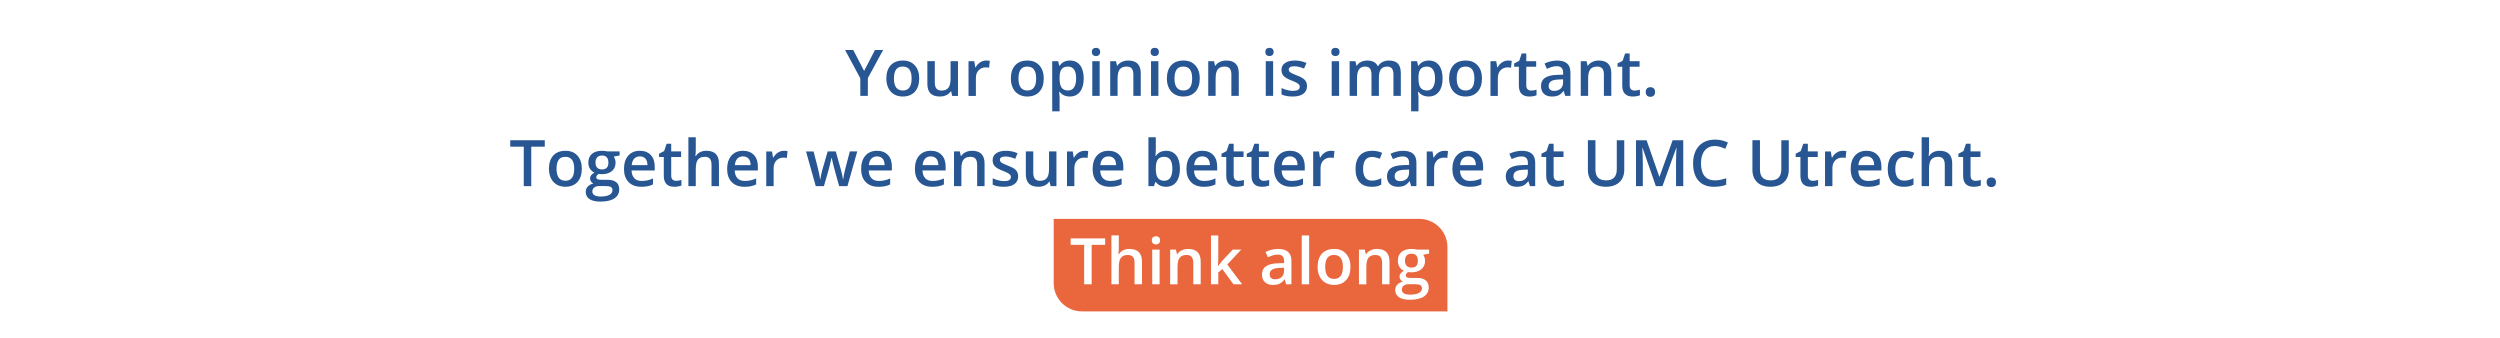 <?xml version="1.0" encoding="UTF-8"?>
<svg id="Laag_1" xmlns="http://www.w3.org/2000/svg" xmlns:xlink="http://www.w3.org/1999/xlink" version="1.1" viewBox="0 0 2216 300">
  <!-- Generator: Adobe Illustrator 29.5.1, SVG Export Plug-In . SVG Version: 2.1.0 Build 141)  -->
  <defs>
    <style>
      .st0 {
        fill: none;
      }

      .st1 {
        fill: #275693;
      }

      .st2 {
        isolation: isolate;
      }

      .st3 {
        fill: #fff;
      }

      .st4 {
        fill: #ea663d;
      }

      .st5 {
        clip-path: url(#clippath);
      }
    </style>
    <clipPath id="clippath">
      <rect class="st0" y="0" width="2216" height="300"/>
    </clipPath>
  </defs>
  <g class="st5">
    <g id="Desktop_banner_Onze_patiënten_ENG">
      <rect class="st3" y="0" width="2216" height="300"/>
      <g id="Your_opinion_is_important._Together_we_ensure_better_care_at_UMC_Utrecht." class="st2">
        <g class="st2">
          <path class="st1" d="M765.94,62.87l9.63-18.56h7.24l-13.55,24.91v15.78h-6.68v-15.56l-13.5-25.13h7.24l9.63,18.56Z"/>
          <path class="st1" d="M814.79,69.55c0,5.03-1.29,8.95-3.87,11.77-2.58,2.82-6.17,4.23-10.77,4.23-2.88,0-5.42-.65-7.63-1.95-2.21-1.3-3.91-3.16-5.09-5.59-1.19-2.43-1.78-5.25-1.78-8.46,0-4.99,1.28-8.89,3.84-11.69,2.56-2.8,6.17-4.2,10.83-4.2s7.98,1.43,10.58,4.3c2.6,2.87,3.9,6.73,3.9,11.59ZM792.38,69.55c0,7.11,2.63,10.66,7.88,10.66s7.79-3.55,7.79-10.66-2.62-10.55-7.85-10.55c-2.75,0-4.74.91-5.97,2.73s-1.85,4.43-1.85,7.82Z"/>
          <path class="st1" d="M844.01,85l-.92-4.04h-.33c-.91,1.43-2.2,2.55-3.88,3.37-1.68.82-3.6,1.22-5.75,1.22-3.73,0-6.51-.93-8.35-2.78s-2.76-4.67-2.76-8.43v-20.12h6.6v18.98c0,2.36.48,4.12,1.45,5.3.96,1.18,2.48,1.77,4.54,1.77,2.75,0,4.76-.82,6.05-2.46,1.29-1.64,1.93-4.39,1.93-8.25v-15.33h6.57v30.78h-5.15Z"/>
          <path class="st1" d="M874.1,53.66c1.32,0,2.4.09,3.26.28l-.64,6.1c-.93-.22-1.89-.33-2.89-.33-2.62,0-4.74.85-6.36,2.56s-2.44,3.92-2.44,6.65v16.09h-6.54v-30.78h5.12l.86,5.43h.33c1.02-1.84,2.35-3.29,3.99-4.37,1.64-1.08,3.41-1.61,5.3-1.61Z"/>
          <path class="st1" d="M925.17,69.55c0,5.03-1.29,8.95-3.87,11.77-2.58,2.82-6.17,4.23-10.77,4.23-2.88,0-5.42-.65-7.63-1.95-2.21-1.3-3.91-3.16-5.09-5.59-1.19-2.43-1.78-5.25-1.78-8.46,0-4.99,1.28-8.89,3.84-11.69,2.56-2.8,6.17-4.2,10.83-4.2s7.98,1.43,10.58,4.3c2.6,2.87,3.9,6.73,3.9,11.59ZM902.77,69.55c0,7.11,2.63,10.66,7.88,10.66s7.79-3.55,7.79-10.66-2.62-10.55-7.85-10.55c-2.75,0-4.74.91-5.97,2.73s-1.85,4.43-1.85,7.82Z"/>
          <path class="st1" d="M948.3,85.56c-3.9,0-6.92-1.4-9.07-4.2h-.39c.26,2.6.39,4.18.39,4.73v12.61h-6.54v-44.48h5.29c.15.58.45,1.95.92,4.12h.33c2.04-3.12,5.1-4.68,9.18-4.68,3.84,0,6.83,1.39,8.98,4.17,2.14,2.78,3.21,6.69,3.21,11.72s-1.09,8.95-3.27,11.77c-2.18,2.82-5.19,4.23-9.03,4.23ZM946.71,59.01c-2.6,0-4.5.76-5.69,2.28-1.2,1.52-1.8,3.95-1.8,7.29v.97c0,3.75.59,6.46,1.78,8.14,1.19,1.68,3.13,2.52,5.82,2.52,2.26,0,4.01-.93,5.23-2.78s1.84-4.5,1.84-7.93-.61-6.06-1.82-7.83-3-2.66-5.36-2.66Z"/>
          <path class="st1" d="M967.81,46.06c0-1.17.32-2.07.96-2.7.64-.63,1.55-.95,2.74-.95s2.05.32,2.69.95c.64.63.96,1.53.96,2.7s-.32,1.99-.96,2.63c-.64.64-1.54.96-2.69.96s-2.1-.32-2.74-.96c-.64-.64-.96-1.52-.96-2.63ZM974.74,85h-6.54v-30.78h6.54v30.78Z"/>
          <path class="st1" d="M1011.17,85h-6.57v-18.93c0-2.38-.48-4.15-1.43-5.32-.96-1.17-2.47-1.75-4.55-1.75-2.77,0-4.79.82-6.07,2.45s-1.92,4.37-1.92,8.21v15.34h-6.54v-30.78h5.12l.92,4.04h.33c.93-1.47,2.24-2.6,3.95-3.4,1.71-.8,3.6-1.2,5.68-1.2,7.38,0,11.08,3.76,11.08,11.27v20.07Z"/>
          <path class="st1" d="M1019.88,46.06c0-1.17.32-2.07.96-2.7.64-.63,1.55-.95,2.74-.95s2.05.32,2.69.95c.64.63.96,1.53.96,2.7s-.32,1.99-.96,2.63c-.64.64-1.54.96-2.69.96s-2.1-.32-2.74-.96c-.64-.64-.96-1.52-.96-2.63ZM1026.81,85h-6.54v-30.78h6.54v30.78Z"/>
          <path class="st1" d="M1063.47,69.55c0,5.03-1.29,8.95-3.87,11.77-2.58,2.82-6.17,4.23-10.77,4.23-2.88,0-5.42-.65-7.63-1.95-2.21-1.3-3.91-3.16-5.09-5.59-1.19-2.43-1.78-5.25-1.78-8.46,0-4.99,1.28-8.89,3.84-11.69,2.56-2.8,6.17-4.2,10.83-4.2s7.98,1.43,10.58,4.3c2.6,2.87,3.9,6.73,3.9,11.59ZM1041.06,69.55c0,7.11,2.63,10.66,7.88,10.66s7.79-3.55,7.79-10.66-2.62-10.55-7.85-10.55c-2.75,0-4.74.91-5.97,2.73s-1.85,4.43-1.85,7.82Z"/>
          <path class="st1" d="M1098.06,85h-6.57v-18.93c0-2.38-.48-4.15-1.43-5.32-.96-1.17-2.47-1.75-4.55-1.75-2.76,0-4.79.82-6.07,2.45s-1.92,4.37-1.92,8.21v15.34h-6.54v-30.78h5.12l.92,4.04h.33c.93-1.47,2.25-2.6,3.95-3.4,1.71-.8,3.6-1.2,5.68-1.2,7.38,0,11.08,3.76,11.08,11.27v20.07Z"/>
          <path class="st1" d="M1121.58,46.06c0-1.17.32-2.07.96-2.7.64-.63,1.55-.95,2.74-.95s2.04.32,2.69.95c.64.63.96,1.53.96,2.7s-.32,1.99-.96,2.63c-.64.64-1.54.96-2.69.96s-2.1-.32-2.74-.96c-.64-.64-.96-1.52-.96-2.63ZM1128.51,85h-6.54v-30.78h6.54v30.78Z"/>
          <path class="st1" d="M1158.54,76.23c0,3.01-1.1,5.31-3.29,6.92s-5.33,2.41-9.41,2.41-7.39-.62-9.88-1.87v-5.65c3.62,1.67,6.99,2.5,10.1,2.5,4.03,0,6.04-1.21,6.04-3.65,0-.78-.22-1.43-.67-1.95s-1.18-1.06-2.2-1.62-2.44-1.19-4.26-1.89c-3.54-1.37-5.94-2.75-7.19-4.12-1.25-1.37-1.88-3.15-1.88-5.34,0-2.63,1.06-4.68,3.19-6.14,2.12-1.46,5.01-2.18,8.67-2.18s7.04.73,10.27,2.2l-2.12,4.93c-3.32-1.37-6.11-2.06-8.38-2.06-3.45,0-5.18.98-5.18,2.95,0,.96.45,1.78,1.35,2.45s2.86,1.59,5.89,2.75c2.54.98,4.39,1.88,5.54,2.7s2,1.76,2.56,2.83.84,2.34.84,3.83Z"/>
          <path class="st1" d="M1180.03,46.06c0-1.17.32-2.07.96-2.7.64-.63,1.55-.95,2.74-.95s2.04.32,2.69.95c.64.63.96,1.53.96,2.7s-.32,1.99-.96,2.63c-.64.64-1.54.96-2.69.96s-2.1-.32-2.74-.96c-.64-.64-.96-1.52-.96-2.63ZM1186.96,85h-6.54v-30.78h6.54v30.78Z"/>
          <path class="st1" d="M1222.25,85h-6.57v-18.98c0-2.36-.45-4.11-1.34-5.27-.89-1.16-2.28-1.74-4.17-1.74-2.52,0-4.37.82-5.55,2.46-1.18,1.64-1.77,4.38-1.77,8.2v15.34h-6.54v-30.78h5.12l.92,4.04h.33c.85-1.47,2.09-2.6,3.72-3.4,1.62-.8,3.41-1.2,5.36-1.2,4.73,0,7.87,1.61,9.41,4.84h.45c.91-1.52,2.19-2.71,3.84-3.56,1.65-.85,3.54-1.28,5.68-1.28,3.67,0,6.35.93,8.03,2.78,1.68,1.86,2.52,4.69,2.52,8.49v20.07h-6.54v-18.98c0-2.36-.45-4.11-1.35-5.27-.9-1.16-2.3-1.74-4.19-1.74-2.54,0-4.4.79-5.58,2.38-1.18,1.59-1.77,4.02-1.77,7.31v16.31Z"/>
          <path class="st1" d="M1266.42,85.56c-3.9,0-6.92-1.4-9.07-4.2h-.39c.26,2.6.39,4.18.39,4.73v12.61h-6.54v-44.48h5.29c.15.58.45,1.95.92,4.12h.33c2.04-3.12,5.1-4.68,9.18-4.68,3.84,0,6.83,1.39,8.98,4.17,2.14,2.78,3.21,6.69,3.21,11.72s-1.09,8.95-3.27,11.77c-2.18,2.82-5.19,4.23-9.03,4.23ZM1264.83,59.01c-2.6,0-4.5.76-5.69,2.28-1.2,1.52-1.79,3.95-1.79,7.29v.97c0,3.75.59,6.46,1.78,8.14,1.19,1.68,3.13,2.52,5.82,2.52,2.26,0,4.01-.93,5.23-2.78s1.84-4.5,1.84-7.93-.61-6.06-1.82-7.83-3-2.66-5.36-2.66Z"/>
          <path class="st1" d="M1313.62,69.55c0,5.03-1.29,8.95-3.87,11.77s-6.17,4.23-10.77,4.23c-2.88,0-5.42-.65-7.63-1.95s-3.91-3.16-5.09-5.59c-1.19-2.43-1.78-5.25-1.78-8.46,0-4.99,1.28-8.89,3.84-11.69,2.56-2.8,6.17-4.2,10.83-4.2s7.98,1.43,10.58,4.3c2.6,2.87,3.9,6.73,3.9,11.59ZM1291.22,69.55c0,7.11,2.62,10.66,7.88,10.66s7.79-3.55,7.79-10.66-2.62-10.55-7.85-10.55c-2.75,0-4.74.91-5.97,2.73s-1.85,4.43-1.85,7.82Z"/>
          <path class="st1" d="M1336.75,53.66c1.32,0,2.4.09,3.26.28l-.64,6.1c-.93-.22-1.89-.33-2.89-.33-2.62,0-4.74.85-6.36,2.56s-2.43,3.92-2.43,6.65v16.09h-6.54v-30.78h5.12l.86,5.43h.33c1.02-1.84,2.35-3.29,3.99-4.37,1.64-1.08,3.41-1.61,5.3-1.61Z"/>
          <path class="st1" d="M1357.18,80.27c1.6,0,3.19-.25,4.79-.75v4.93c-.72.32-1.66.58-2.8.79-1.14.21-2.32.32-3.55.32-6.2,0-9.3-3.27-9.3-9.8v-16.59h-4.2v-2.89l4.51-2.39,2.23-6.51h4.04v6.85h8.77v4.95h-8.77v16.48c0,1.58.39,2.74,1.18,3.49.79.75,1.82,1.13,3.1,1.13Z"/>
          <path class="st1" d="M1387.38,85l-1.31-4.29h-.22c-1.48,1.87-2.98,3.15-4.48,3.83-1.5.68-3.43,1.02-5.79,1.02-3.02,0-5.39-.82-7.08-2.45-1.7-1.63-2.55-3.94-2.55-6.93,0-3.17,1.18-5.57,3.53-7.18,2.36-1.61,5.95-2.5,10.77-2.64l5.32-.17v-1.64c0-1.97-.46-3.44-1.38-4.41-.92-.97-2.34-1.46-4.27-1.46-1.58,0-3.09.23-4.54.7s-2.84,1.01-4.17,1.64l-2.12-4.68c1.67-.87,3.5-1.54,5.48-1.99,1.99-.45,3.86-.68,5.62-.68,3.92,0,6.87.85,8.86,2.56s2.99,4.39,2.99,8.04v20.73h-4.68ZM1377.64,80.55c2.38,0,4.28-.66,5.72-1.99,1.44-1.33,2.16-3.19,2.16-5.58v-2.67l-3.95.17c-3.08.11-5.32.63-6.72,1.54-1.4.92-2.1,2.32-2.1,4.22,0,1.37.41,2.44,1.22,3.19.82.75,2.04,1.13,3.67,1.13Z"/>
          <path class="st1" d="M1428.26,85h-6.57v-18.93c0-2.38-.48-4.15-1.43-5.32-.96-1.17-2.47-1.75-4.55-1.75-2.76,0-4.79.82-6.07,2.45s-1.92,4.37-1.92,8.21v15.34h-6.54v-30.78h5.12l.92,4.04h.33c.93-1.47,2.25-2.6,3.95-3.4,1.71-.8,3.6-1.2,5.68-1.2,7.38,0,11.08,3.76,11.08,11.27v20.07Z"/>
          <path class="st1" d="M1448.83,80.27c1.6,0,3.19-.25,4.79-.75v4.93c-.72.32-1.66.58-2.8.79-1.14.21-2.32.32-3.55.32-6.2,0-9.3-3.27-9.3-9.8v-16.59h-4.2v-2.89l4.51-2.39,2.23-6.51h4.04v6.85h8.77v4.95h-8.77v16.48c0,1.58.39,2.74,1.18,3.49.79.75,1.82,1.13,3.1,1.13Z"/>
          <path class="st1" d="M1458.79,81.52c0-1.35.35-2.39,1.06-3.12.7-.72,1.72-1.09,3.06-1.09s2.38.38,3.09,1.13c.71.75,1.06,1.78,1.06,3.08s-.36,2.36-1.07,3.13c-.71.77-1.74,1.15-3.08,1.15s-2.36-.38-3.06-1.14c-.71-.76-1.06-1.81-1.06-3.14Z"/>
        </g>
        <g class="st2">
          <path class="st1" d="M470.91,165h-6.65v-34.98h-11.97v-5.71h30.59v5.71h-11.97v34.98Z"/>
          <path class="st1" d="M515.72,149.55c0,5.03-1.29,8.95-3.87,11.77-2.58,2.82-6.17,4.23-10.77,4.23-2.88,0-5.42-.65-7.63-1.95-2.21-1.3-3.91-3.16-5.09-5.59-1.19-2.43-1.78-5.25-1.78-8.46,0-4.99,1.28-8.89,3.84-11.69,2.56-2.8,6.17-4.2,10.83-4.2s7.98,1.43,10.58,4.3c2.6,2.87,3.9,6.73,3.9,11.59ZM493.31,149.55c0,7.11,2.63,10.66,7.88,10.66s7.79-3.55,7.79-10.66-2.62-10.55-7.85-10.55c-2.75,0-4.74.91-5.97,2.73s-1.85,4.43-1.85,7.82Z"/>
          <path class="st1" d="M549.23,134.22v3.59l-5.26.97c.48.65.88,1.45,1.2,2.39.32.95.47,1.95.47,3.01,0,3.17-1.1,5.67-3.28,7.49-2.19,1.82-5.2,2.73-9.05,2.73-.98,0-1.87-.07-2.67-.22-1.41.87-2.12,1.89-2.12,3.06,0,.71.33,1.23.99,1.59.66.35,1.87.53,3.63.53h5.37c3.4,0,5.97.72,7.74,2.17,1.76,1.45,2.64,3.53,2.64,6.26,0,3.49-1.44,6.18-4.31,8.07-2.88,1.89-7.03,2.84-12.47,2.84-4.19,0-7.39-.74-9.6-2.23-2.21-1.48-3.31-3.6-3.31-6.35,0-1.89.6-3.48,1.8-4.77,1.2-1.29,2.87-2.18,5.02-2.69-.87-.37-1.59-.97-2.16-1.79s-.85-1.69-.85-2.6c0-1.15.32-2.12.97-2.92.65-.8,1.61-1.59,2.89-2.37-1.6-.69-2.89-1.8-3.88-3.35-.99-1.55-1.49-3.36-1.49-5.44,0-3.34,1.05-5.93,3.16-7.77,2.11-1.84,5.11-2.75,9-2.75.87,0,1.79.06,2.74.18.96.12,1.67.25,2.16.38h10.66ZM525.04,169.79c0,1.41.64,2.5,1.91,3.26,1.27.76,3.06,1.14,5.36,1.14,3.56,0,6.22-.51,7.96-1.53,1.74-1.02,2.62-2.38,2.62-4.06,0-1.34-.48-2.29-1.43-2.85s-2.73-.85-5.33-.85h-4.95c-1.87,0-3.36.44-4.47,1.32-1.1.88-1.66,2.07-1.66,3.58ZM527.85,144.18c0,1.93.5,3.41,1.49,4.45.99,1.04,2.42,1.56,4.27,1.56,3.79,0,5.68-2.02,5.68-6.07,0-2-.47-3.55-1.41-4.63-.94-1.09-2.36-1.63-4.27-1.63s-3.33.54-4.3,1.62c-.97,1.08-1.46,2.64-1.46,4.7Z"/>
          <path class="st1" d="M568.38,165.56c-4.79,0-8.53-1.4-11.23-4.19-2.7-2.79-4.05-6.64-4.05-11.54s1.25-8.98,3.76-11.86c2.5-2.88,5.95-4.31,10.33-4.31,4.06,0,7.27,1.23,9.63,3.7,2.36,2.47,3.53,5.86,3.53,10.19v3.54h-20.51c.09,2.99.9,5.28,2.42,6.89,1.52,1.6,3.66,2.41,6.43,2.41,1.82,0,3.51-.17,5.08-.51s3.25-.91,5.05-1.71v5.32c-1.6.76-3.21,1.3-4.84,1.62-1.63.31-3.5.47-5.59.47ZM567.18,138.62c-2.08,0-3.74.66-5,1.98-1.25,1.32-2,3.24-2.24,5.76h13.97c-.04-2.54-.65-4.47-1.84-5.78-1.19-1.31-2.82-1.96-4.9-1.96Z"/>
          <path class="st1" d="M599.24,160.27c1.6,0,3.19-.25,4.79-.75v4.93c-.72.32-1.66.58-2.8.79-1.14.21-2.32.32-3.55.32-6.2,0-9.3-3.27-9.3-9.8v-16.59h-4.2v-2.89l4.51-2.39,2.23-6.51h4.04v6.85h8.77v4.95h-8.77v16.48c0,1.58.39,2.74,1.18,3.49.79.75,1.82,1.13,3.1,1.13Z"/>
          <path class="st1" d="M637.26,165h-6.57v-18.93c0-2.38-.48-4.15-1.43-5.32-.96-1.17-2.47-1.75-4.55-1.75-2.75,0-4.76.82-6.05,2.46-1.29,1.64-1.93,4.39-1.93,8.25v15.28h-6.54v-43.31h6.54v10.99c0,1.76-.11,3.65-.33,5.65h.42c.89-1.48,2.13-2.63,3.72-3.45,1.59-.82,3.44-1.22,5.55-1.22,7.46,0,11.19,3.76,11.19,11.27v20.07Z"/>
          <path class="st1" d="M659.81,165.56c-4.79,0-8.53-1.4-11.23-4.19-2.7-2.79-4.05-6.64-4.05-11.54s1.25-8.98,3.76-11.86c2.5-2.88,5.95-4.31,10.33-4.31,4.06,0,7.27,1.23,9.63,3.7,2.36,2.47,3.53,5.86,3.53,10.19v3.54h-20.51c.09,2.99.9,5.28,2.42,6.89,1.52,1.6,3.66,2.41,6.43,2.41,1.82,0,3.51-.17,5.08-.51s3.25-.91,5.05-1.71v5.32c-1.6.76-3.21,1.3-4.84,1.62-1.63.31-3.5.47-5.59.47ZM658.61,138.62c-2.08,0-3.74.66-5,1.98-1.25,1.32-2,3.24-2.24,5.76h13.97c-.04-2.54-.65-4.47-1.84-5.78-1.19-1.31-2.82-1.96-4.9-1.96Z"/>
          <path class="st1" d="M694.82,133.66c1.32,0,2.4.09,3.26.28l-.64,6.1c-.93-.22-1.89-.33-2.89-.33-2.62,0-4.74.85-6.36,2.56s-2.44,3.92-2.44,6.65v16.09h-6.54v-30.78h5.12l.86,5.43h.33c1.02-1.84,2.35-3.29,3.99-4.37,1.64-1.08,3.41-1.61,5.3-1.61Z"/>
          <path class="st1" d="M743.83,165l-3.98-14.36c-.48-1.52-1.35-5.06-2.62-10.6h-.25c-1.08,5.01-1.93,8.56-2.56,10.66l-4.09,14.31h-7.24l-8.63-30.78h6.68l3.92,15.17c.89,3.75,1.52,6.96,1.89,9.63h.17c.19-1.35.47-2.91.85-4.66.38-1.75.71-3.07.99-3.94l4.68-16.2h7.18l4.54,16.2c.28.91.63,2.3,1.04,4.17.42,1.87.66,3.33.74,4.37h.22c.28-2.28.93-5.47,1.95-9.57l3.98-15.17h6.57l-8.68,30.78h-7.35Z"/>
          <path class="st1" d="M778.59,165.56c-4.79,0-8.53-1.4-11.23-4.19-2.7-2.79-4.05-6.64-4.05-11.54s1.25-8.98,3.76-11.86c2.51-2.88,5.95-4.31,10.33-4.31,4.06,0,7.27,1.23,9.63,3.7s3.53,5.86,3.53,10.19v3.54h-20.51c.09,2.99.9,5.28,2.42,6.89,1.52,1.6,3.66,2.41,6.43,2.41,1.82,0,3.51-.17,5.08-.51s3.25-.91,5.05-1.71v5.32c-1.6.76-3.21,1.3-4.84,1.62-1.63.31-3.5.47-5.59.47ZM777.4,138.62c-2.08,0-3.74.66-5,1.98-1.25,1.32-2,3.24-2.24,5.76h13.97c-.04-2.54-.65-4.47-1.84-5.78-1.19-1.31-2.82-1.96-4.9-1.96Z"/>
          <path class="st1" d="M826.24,165.56c-4.79,0-8.53-1.4-11.23-4.19-2.7-2.79-4.05-6.64-4.05-11.54s1.25-8.98,3.76-11.86c2.51-2.88,5.95-4.31,10.33-4.31,4.06,0,7.27,1.23,9.63,3.7s3.53,5.86,3.53,10.19v3.54h-20.51c.09,2.99.9,5.28,2.42,6.89,1.52,1.6,3.66,2.41,6.43,2.41,1.82,0,3.51-.17,5.08-.51s3.25-.91,5.05-1.71v5.32c-1.6.76-3.21,1.3-4.84,1.62-1.63.31-3.5.47-5.59.47ZM825.04,138.62c-2.08,0-3.74.66-5,1.98-1.25,1.32-2,3.24-2.24,5.76h13.97c-.04-2.54-.65-4.47-1.84-5.78-1.19-1.31-2.82-1.96-4.9-1.96Z"/>
          <path class="st1" d="M872.72,165h-6.57v-18.93c0-2.38-.48-4.15-1.43-5.32-.96-1.17-2.47-1.75-4.55-1.75-2.76,0-4.79.82-6.07,2.45s-1.92,4.37-1.92,8.21v15.34h-6.54v-30.78h5.12l.92,4.04h.33c.93-1.47,2.25-2.6,3.95-3.4,1.71-.8,3.6-1.2,5.68-1.2,7.38,0,11.08,3.76,11.08,11.27v20.07Z"/>
          <path class="st1" d="M902.5,156.23c0,3.01-1.1,5.31-3.29,6.92s-5.33,2.41-9.41,2.41-7.39-.62-9.88-1.87v-5.65c3.62,1.67,6.99,2.5,10.1,2.5,4.03,0,6.04-1.21,6.04-3.65,0-.78-.22-1.43-.67-1.95s-1.18-1.06-2.2-1.62-2.44-1.19-4.26-1.89c-3.54-1.37-5.94-2.75-7.19-4.12-1.25-1.37-1.88-3.15-1.88-5.34,0-2.63,1.06-4.68,3.19-6.14,2.12-1.46,5.01-2.18,8.67-2.18s7.04.73,10.27,2.2l-2.12,4.93c-3.32-1.37-6.11-2.06-8.38-2.06-3.45,0-5.18.98-5.18,2.95,0,.96.45,1.78,1.35,2.45s2.86,1.59,5.89,2.75c2.54.98,4.39,1.88,5.54,2.7s2,1.76,2.56,2.83.84,2.34.84,3.83Z"/>
          <path class="st1" d="M931.28,165l-.92-4.04h-.33c-.91,1.43-2.2,2.55-3.88,3.37-1.68.82-3.6,1.22-5.75,1.22-3.73,0-6.51-.93-8.35-2.78-1.84-1.86-2.75-4.67-2.75-8.43v-20.12h6.6v18.98c0,2.36.48,4.12,1.45,5.3.96,1.18,2.48,1.77,4.54,1.77,2.75,0,4.76-.82,6.05-2.46,1.29-1.64,1.93-4.39,1.93-8.25v-15.33h6.57v30.78h-5.15Z"/>
          <path class="st1" d="M961.37,133.66c1.32,0,2.4.09,3.26.28l-.64,6.1c-.93-.22-1.89-.33-2.89-.33-2.62,0-4.74.85-6.36,2.56s-2.43,3.92-2.43,6.65v16.09h-6.54v-30.78h5.12l.86,5.43h.33c1.02-1.84,2.35-3.29,3.99-4.37,1.64-1.08,3.41-1.61,5.3-1.61Z"/>
          <path class="st1" d="M983.77,165.56c-4.79,0-8.53-1.4-11.23-4.19-2.7-2.79-4.05-6.64-4.05-11.54s1.25-8.98,3.76-11.86c2.51-2.88,5.95-4.31,10.33-4.31,4.06,0,7.27,1.23,9.63,3.7s3.53,5.86,3.53,10.19v3.54h-20.51c.09,2.99.9,5.28,2.42,6.89,1.52,1.6,3.66,2.41,6.43,2.41,1.82,0,3.51-.17,5.08-.51s3.25-.91,5.05-1.71v5.32c-1.6.76-3.21,1.3-4.84,1.62-1.63.31-3.5.47-5.59.47ZM982.57,138.62c-2.08,0-3.74.66-5,1.98-1.25,1.32-2,3.24-2.24,5.76h13.97c-.04-2.54-.65-4.47-1.84-5.78-1.19-1.31-2.82-1.96-4.9-1.96Z"/>
          <path class="st1" d="M1033.7,133.66c3.84,0,6.83,1.39,8.98,4.17,2.14,2.78,3.21,6.69,3.21,11.72s-1.09,8.98-3.26,11.79c-2.17,2.81-5.19,4.22-9.05,4.22s-6.92-1.4-9.07-4.2h-.45l-1.2,3.65h-4.9v-43.31h6.54v10.3c0,.76-.04,1.89-.11,3.4-.08,1.5-.13,2.46-.17,2.87h.28c2.08-3.06,5.14-4.59,9.18-4.59ZM1032,139.01c-2.63,0-4.53.78-5.69,2.32-1.16,1.55-1.76,4.14-1.79,7.78v.45c0,3.75.59,6.46,1.78,8.14,1.19,1.68,3.13,2.52,5.82,2.52,2.32,0,4.08-.92,5.27-2.76,1.2-1.84,1.79-4.49,1.79-7.96,0-7-2.39-10.49-7.18-10.49Z"/>
          <path class="st1" d="M1066.93,165.56c-4.79,0-8.53-1.4-11.23-4.19-2.7-2.79-4.05-6.64-4.05-11.54s1.25-8.98,3.76-11.86c2.51-2.88,5.95-4.31,10.33-4.31,4.06,0,7.27,1.23,9.63,3.7s3.53,5.86,3.53,10.19v3.54h-20.51c.09,2.99.9,5.28,2.42,6.89,1.52,1.6,3.66,2.41,6.43,2.41,1.82,0,3.51-.17,5.08-.51s3.25-.91,5.05-1.71v5.32c-1.6.76-3.21,1.3-4.84,1.62-1.63.31-3.5.47-5.59.47ZM1065.74,138.62c-2.08,0-3.74.66-5,1.98-1.25,1.32-2,3.24-2.24,5.76h13.97c-.04-2.54-.65-4.47-1.84-5.78-1.19-1.31-2.82-1.96-4.9-1.96Z"/>
          <path class="st1" d="M1097.8,160.27c1.6,0,3.19-.25,4.79-.75v4.93c-.72.32-1.66.58-2.8.79-1.14.21-2.32.32-3.55.32-6.2,0-9.3-3.27-9.3-9.8v-16.59h-4.2v-2.89l4.51-2.39,2.23-6.51h4.04v6.85h8.77v4.95h-8.77v16.48c0,1.58.39,2.74,1.18,3.49.79.75,1.82,1.13,3.1,1.13Z"/>
          <path class="st1" d="M1120.2,160.27c1.6,0,3.19-.25,4.79-.75v4.93c-.72.32-1.66.58-2.8.79-1.14.21-2.32.32-3.55.32-6.2,0-9.3-3.27-9.3-9.8v-16.59h-4.2v-2.89l4.51-2.39,2.23-6.51h4.04v6.85h8.77v4.95h-8.77v16.48c0,1.58.39,2.74,1.18,3.49.79.75,1.82,1.13,3.1,1.13Z"/>
          <path class="st1" d="M1144.58,165.56c-4.79,0-8.53-1.4-11.23-4.19-2.7-2.79-4.05-6.64-4.05-11.54s1.25-8.98,3.76-11.86c2.51-2.88,5.95-4.31,10.33-4.31,4.06,0,7.27,1.23,9.63,3.7s3.53,5.86,3.53,10.19v3.54h-20.51c.09,2.99.9,5.28,2.42,6.89,1.52,1.6,3.66,2.41,6.43,2.41,1.82,0,3.51-.17,5.08-.51s3.25-.91,5.05-1.71v5.32c-1.6.76-3.21,1.3-4.84,1.62-1.63.31-3.5.47-5.59.47ZM1143.39,138.62c-2.08,0-3.74.66-5,1.98-1.25,1.32-2,3.24-2.24,5.76h13.97c-.04-2.54-.65-4.47-1.84-5.78-1.19-1.31-2.82-1.96-4.9-1.96Z"/>
          <path class="st1" d="M1179.6,133.66c1.32,0,2.4.09,3.26.28l-.64,6.1c-.93-.22-1.89-.33-2.89-.33-2.62,0-4.74.85-6.36,2.56s-2.43,3.92-2.43,6.65v16.09h-6.54v-30.78h5.12l.86,5.43h.33c1.02-1.84,2.35-3.29,3.99-4.37,1.64-1.08,3.41-1.61,5.3-1.61Z"/>
          <path class="st1" d="M1215.78,165.56c-4.66,0-8.2-1.36-10.62-4.08-2.42-2.72-3.63-6.62-3.63-11.7s1.27-9.16,3.8-11.94c2.53-2.78,6.19-4.17,10.98-4.17,3.25,0,6.17.6,8.77,1.81l-1.98,5.26c-2.76-1.08-5.05-1.61-6.85-1.61-5.33,0-7.99,3.53-7.99,10.6,0,3.45.66,6.04,1.99,7.78,1.33,1.74,3.27,2.6,5.83,2.6,2.91,0,5.67-.72,8.27-2.17v5.71c-1.17.69-2.42,1.18-3.74,1.47-1.33.3-2.94.45-4.83.45Z"/>
          <path class="st1" d="M1250.85,165l-1.31-4.29h-.22c-1.48,1.87-2.98,3.15-4.48,3.83-1.5.68-3.43,1.02-5.79,1.02-3.02,0-5.39-.82-7.08-2.45-1.7-1.63-2.55-3.94-2.55-6.93,0-3.17,1.18-5.57,3.53-7.18,2.36-1.61,5.95-2.5,10.77-2.64l5.32-.17v-1.64c0-1.97-.46-3.44-1.38-4.41-.92-.97-2.34-1.46-4.27-1.46-1.58,0-3.09.23-4.54.7s-2.84,1.01-4.17,1.64l-2.12-4.68c1.67-.87,3.5-1.54,5.48-1.99,1.99-.45,3.86-.68,5.62-.68,3.92,0,6.87.85,8.86,2.56s2.99,4.39,2.99,8.04v20.73h-4.68ZM1241.11,160.55c2.38,0,4.28-.66,5.72-1.99,1.44-1.33,2.16-3.19,2.16-5.58v-2.67l-3.95.17c-3.08.11-5.32.63-6.72,1.54-1.4.92-2.1,2.32-2.1,4.22,0,1.37.41,2.44,1.22,3.19.82.75,2.04,1.13,3.67,1.13Z"/>
          <path class="st1" d="M1280.26,133.66c1.32,0,2.4.09,3.26.28l-.64,6.1c-.93-.22-1.89-.33-2.89-.33-2.62,0-4.74.85-6.36,2.56s-2.43,3.92-2.43,6.65v16.09h-6.54v-30.78h5.12l.86,5.43h.33c1.02-1.84,2.35-3.29,3.99-4.37,1.64-1.08,3.41-1.61,5.3-1.61Z"/>
          <path class="st1" d="M1302.67,165.56c-4.79,0-8.53-1.4-11.23-4.19-2.7-2.79-4.05-6.64-4.05-11.54s1.25-8.98,3.76-11.86c2.51-2.88,5.95-4.31,10.33-4.31,4.06,0,7.27,1.23,9.63,3.7s3.53,5.86,3.53,10.19v3.54h-20.51c.09,2.99.9,5.28,2.42,6.89,1.52,1.6,3.66,2.41,6.43,2.41,1.82,0,3.51-.17,5.08-.51s3.25-.91,5.05-1.71v5.32c-1.6.76-3.21,1.3-4.84,1.62-1.63.31-3.5.47-5.59.47ZM1301.47,138.62c-2.08,0-3.74.66-5,1.98-1.25,1.32-2,3.24-2.24,5.76h13.97c-.04-2.54-.65-4.47-1.84-5.78-1.19-1.31-2.82-1.96-4.9-1.96Z"/>
          <path class="st1" d="M1356.14,165l-1.31-4.29h-.22c-1.48,1.87-2.98,3.15-4.48,3.83-1.5.68-3.43,1.02-5.79,1.02-3.02,0-5.39-.82-7.08-2.45-1.7-1.63-2.55-3.94-2.55-6.93,0-3.17,1.18-5.57,3.53-7.18,2.36-1.61,5.95-2.5,10.77-2.64l5.32-.17v-1.64c0-1.97-.46-3.44-1.38-4.41-.92-.97-2.34-1.46-4.27-1.46-1.58,0-3.09.23-4.54.7s-2.84,1.01-4.17,1.64l-2.12-4.68c1.67-.87,3.5-1.54,5.48-1.99,1.99-.45,3.86-.68,5.62-.68,3.92,0,6.87.85,8.86,2.56s2.99,4.39,2.99,8.04v20.73h-4.68ZM1346.39,160.55c2.38,0,4.28-.66,5.72-1.99,1.44-1.33,2.16-3.19,2.16-5.58v-2.67l-3.95.17c-3.08.11-5.32.63-6.72,1.54-1.4.92-2.1,2.32-2.1,4.22,0,1.37.41,2.44,1.22,3.19.82.75,2.04,1.13,3.67,1.13Z"/>
          <path class="st1" d="M1381.41,160.27c1.6,0,3.19-.25,4.79-.75v4.93c-.72.32-1.66.58-2.8.79-1.14.21-2.32.32-3.55.32-6.2,0-9.3-3.27-9.3-9.8v-16.59h-4.2v-2.89l4.51-2.39,2.23-6.51h4.04v6.85h8.77v4.95h-8.77v16.48c0,1.58.39,2.74,1.18,3.49.79.75,1.82,1.13,3.1,1.13Z"/>
          <path class="st1" d="M1439.74,124.31v26.33c0,3.01-.65,5.64-1.93,7.89-1.29,2.25-3.16,3.99-5.59,5.2-2.44,1.22-5.36,1.82-8.75,1.82-5.05,0-8.97-1.34-11.77-4.01-2.8-2.67-4.2-6.35-4.2-11.02v-26.22h6.68v25.75c0,3.36.78,5.83,2.34,7.43s3.95,2.39,7.18,2.39c6.27,0,9.41-3.29,9.41-9.88v-25.69h6.65Z"/>
          <path class="st1" d="M1467.74,165l-11.8-33.98h-.22c.32,5.05.47,9.78.47,14.19v19.79h-6.04v-40.69h9.38l11.3,32.37h.17l11.63-32.37h9.41v40.69h-6.4v-20.12c0-2.02.05-4.66.15-7.9.1-3.25.19-5.21.26-5.9h-.22l-12.22,33.93h-5.87Z"/>
          <path class="st1" d="M1520.07,129.43c-3.82,0-6.83,1.35-9.02,4.06-2.19,2.71-3.29,6.45-3.29,11.22s1.05,8.77,3.16,11.33,5.15,3.84,9.14,3.84c1.72,0,3.39-.17,5.01-.51,1.61-.34,3.29-.78,5.04-1.32v5.71c-3.19,1.21-6.81,1.81-10.85,1.81-5.96,0-10.53-1.8-13.72-5.41s-4.79-8.77-4.79-15.49c0-4.23.78-7.93,2.32-11.1s3.79-5.6,6.72-7.29,6.37-2.53,10.33-2.53c4.16,0,8,.87,11.52,2.62l-2.39,5.54c-1.37-.65-2.82-1.22-4.36-1.71-1.53-.49-3.14-.74-4.83-.74Z"/>
          <path class="st1" d="M1585.58,124.31v26.33c0,3.01-.65,5.64-1.93,7.89-1.29,2.25-3.16,3.99-5.59,5.2-2.44,1.22-5.36,1.82-8.75,1.82-5.05,0-8.97-1.34-11.77-4.01-2.8-2.67-4.2-6.35-4.2-11.02v-26.22h6.68v25.75c0,3.36.78,5.83,2.34,7.43s3.95,2.39,7.18,2.39c6.27,0,9.41-3.29,9.41-9.88v-25.69h6.65Z"/>
          <path class="st1" d="M1606.76,160.27c1.6,0,3.19-.25,4.79-.75v4.93c-.72.32-1.66.58-2.8.79-1.14.21-2.32.32-3.55.32-6.2,0-9.3-3.27-9.3-9.8v-16.59h-4.2v-2.89l4.51-2.39,2.23-6.51h4.04v6.85h8.77v4.95h-8.77v16.48c0,1.58.39,2.74,1.18,3.49.79.75,1.82,1.13,3.1,1.13Z"/>
          <path class="st1" d="M1633.31,133.66c1.32,0,2.4.09,3.26.28l-.64,6.1c-.93-.22-1.89-.33-2.89-.33-2.62,0-4.74.85-6.36,2.56s-2.43,3.92-2.43,6.65v16.09h-6.54v-30.78h5.12l.86,5.43h.33c1.02-1.84,2.35-3.29,3.99-4.37,1.64-1.08,3.41-1.61,5.3-1.61Z"/>
          <path class="st1" d="M1655.72,165.56c-4.79,0-8.53-1.4-11.23-4.19-2.7-2.79-4.05-6.64-4.05-11.54s1.25-8.98,3.76-11.86c2.51-2.88,5.95-4.31,10.33-4.31,4.06,0,7.27,1.23,9.63,3.7s3.53,5.86,3.53,10.19v3.54h-20.51c.09,2.99.9,5.28,2.42,6.89,1.52,1.6,3.66,2.41,6.43,2.41,1.82,0,3.51-.17,5.08-.51s3.25-.91,5.05-1.71v5.32c-1.6.76-3.21,1.3-4.84,1.62-1.63.31-3.5.47-5.59.47ZM1654.52,138.62c-2.08,0-3.74.66-5,1.98-1.25,1.32-2,3.24-2.24,5.76h13.97c-.04-2.54-.65-4.47-1.84-5.78-1.19-1.31-2.82-1.96-4.9-1.96Z"/>
          <path class="st1" d="M1687.53,165.56c-4.66,0-8.2-1.36-10.62-4.08-2.42-2.72-3.63-6.62-3.63-11.7s1.27-9.16,3.8-11.94c2.53-2.78,6.19-4.17,10.98-4.17,3.25,0,6.17.6,8.77,1.81l-1.98,5.26c-2.76-1.08-5.05-1.61-6.85-1.61-5.33,0-7.99,3.53-7.99,10.6,0,3.45.66,6.04,1.99,7.78,1.33,1.74,3.27,2.6,5.83,2.6,2.91,0,5.67-.72,8.27-2.17v5.71c-1.17.69-2.42,1.18-3.74,1.47-1.33.3-2.94.45-4.83.45Z"/>
          <path class="st1" d="M1730.42,165h-6.57v-18.93c0-2.38-.48-4.15-1.43-5.32-.96-1.17-2.47-1.75-4.55-1.75-2.75,0-4.76.82-6.05,2.46-1.29,1.64-1.93,4.39-1.93,8.25v15.28h-6.54v-43.31h6.54v10.99c0,1.76-.11,3.65-.33,5.65h.42c.89-1.48,2.13-2.63,3.72-3.45,1.59-.82,3.44-1.22,5.55-1.22,7.46,0,11.19,3.76,11.19,11.27v20.07Z"/>
          <path class="st1" d="M1750.99,160.27c1.6,0,3.19-.25,4.79-.75v4.93c-.72.32-1.66.58-2.8.79-1.14.21-2.32.32-3.55.32-6.2,0-9.3-3.27-9.3-9.8v-16.59h-4.2v-2.89l4.51-2.39,2.23-6.51h4.04v6.85h8.77v4.95h-8.77v16.48c0,1.58.39,2.74,1.18,3.49.79.75,1.82,1.13,3.1,1.13Z"/>
          <path class="st1" d="M1760.95,161.52c0-1.35.35-2.39,1.06-3.12.7-.72,1.72-1.09,3.06-1.09s2.38.38,3.09,1.13c.71.75,1.06,1.78,1.06,3.08s-.36,2.36-1.07,3.13c-.71.77-1.74,1.15-3.08,1.15s-2.36-.38-3.06-1.14c-.71-.76-1.06-1.81-1.06-3.14Z"/>
        </g>
      </g>
      <path id="Rectangle_12" class="st4" d="M934,194h324c13.81,0,25,11.19,25,25v57h-324c-13.81,0-25-11.19-25-25v-57h0Z"/>
      <g id="Think_along" class="st2">
        <g class="st2">
          <path class="st3" d="M967.64,252h-6.65v-34.98h-11.97v-5.71h30.59v5.71h-11.97v34.98Z"/>
          <path class="st3" d="M1012.23,252h-6.57v-18.93c0-2.38-.48-4.15-1.43-5.32-.96-1.17-2.47-1.75-4.55-1.75-2.75,0-4.76.82-6.05,2.46-1.29,1.64-1.93,4.39-1.93,8.25v15.28h-6.54v-43.31h6.54v10.99c0,1.76-.11,3.65-.33,5.65h.42c.89-1.48,2.13-2.63,3.72-3.45,1.59-.82,3.44-1.22,5.55-1.22,7.46,0,11.19,3.76,11.19,11.27v20.07Z"/>
          <path class="st3" d="M1020.94,213.06c0-1.17.32-2.07.96-2.7.64-.63,1.55-.95,2.74-.95s2.05.32,2.69.95c.64.63.96,1.53.96,2.7s-.32,1.99-.96,2.63c-.64.64-1.54.96-2.69.96s-2.1-.32-2.74-.96c-.64-.64-.96-1.52-.96-2.63ZM1027.87,252h-6.54v-30.78h6.54v30.78Z"/>
          <path class="st3" d="M1064.3,252h-6.57v-18.93c0-2.38-.48-4.15-1.43-5.32-.96-1.17-2.47-1.75-4.55-1.75-2.77,0-4.79.82-6.07,2.45s-1.92,4.37-1.92,8.21v15.34h-6.54v-30.78h5.12l.92,4.04h.33c.93-1.47,2.24-2.6,3.95-3.4,1.71-.8,3.6-1.2,5.68-1.2,7.38,0,11.08,3.76,11.08,11.27v20.07Z"/>
          <path class="st3" d="M1079.72,235.75l3.7-4.62,9.3-9.91h7.54l-12.39,13.22,13.16,17.56h-7.68l-9.88-13.5-3.59,2.95v10.55h-6.48v-43.31h6.48v21.12l-.33,5.93h.17Z"/>
          <path class="st3" d="M1140.06,252l-1.31-4.29h-.22c-1.48,1.87-2.98,3.15-4.48,3.83-1.5.68-3.43,1.02-5.79,1.02-3.02,0-5.39-.82-7.08-2.45-1.7-1.63-2.55-3.94-2.55-6.93,0-3.17,1.18-5.57,3.53-7.18,2.36-1.61,5.95-2.5,10.77-2.64l5.32-.17v-1.64c0-1.97-.46-3.44-1.38-4.41-.92-.97-2.34-1.46-4.27-1.46-1.58,0-3.09.23-4.54.7s-2.84,1.01-4.17,1.64l-2.12-4.68c1.67-.87,3.5-1.54,5.48-1.99,1.99-.45,3.86-.68,5.62-.68,3.91,0,6.87.85,8.86,2.56,1.99,1.71,2.99,4.39,2.99,8.04v20.73h-4.68ZM1130.32,247.55c2.38,0,4.28-.66,5.72-1.99,1.44-1.33,2.16-3.19,2.16-5.58v-2.67l-3.95.17c-3.08.11-5.32.63-6.72,1.54-1.4.92-2.1,2.32-2.1,4.22,0,1.37.41,2.44,1.22,3.19.82.75,2.04,1.13,3.67,1.13Z"/>
          <path class="st3" d="M1160.41,252h-6.54v-43.31h6.54v43.31Z"/>
          <path class="st3" d="M1197.06,236.55c0,5.03-1.29,8.95-3.87,11.77s-6.17,4.23-10.77,4.23c-2.88,0-5.42-.65-7.63-1.95-2.21-1.3-3.91-3.16-5.09-5.59-1.19-2.43-1.78-5.25-1.78-8.46,0-4.99,1.28-8.89,3.84-11.69,2.56-2.8,6.17-4.2,10.83-4.2s7.98,1.43,10.58,4.3c2.6,2.87,3.9,6.73,3.9,11.59ZM1174.66,236.55c0,7.11,2.63,10.66,7.88,10.66s7.79-3.55,7.79-10.66-2.62-10.55-7.85-10.55c-2.75,0-4.74.91-5.97,2.73-1.23,1.82-1.85,4.43-1.85,7.82Z"/>
          <path class="st3" d="M1231.66,252h-6.57v-18.93c0-2.38-.48-4.15-1.43-5.32-.96-1.17-2.47-1.75-4.55-1.75-2.77,0-4.79.82-6.07,2.45s-1.92,4.37-1.92,8.21v15.34h-6.54v-30.78h5.12l.92,4.04h.33c.93-1.47,2.25-2.6,3.95-3.4,1.71-.8,3.6-1.2,5.68-1.2,7.38,0,11.08,3.76,11.08,11.27v20.07Z"/>
          <path class="st3" d="M1266.75,221.22v3.59l-5.26.97c.48.65.88,1.45,1.2,2.39.31.95.47,1.95.47,3.01,0,3.17-1.1,5.67-3.28,7.49-2.19,1.82-5.21,2.73-9.05,2.73-.98,0-1.87-.07-2.67-.22-1.41.87-2.11,1.89-2.11,3.06,0,.71.33,1.23.99,1.59s1.87.53,3.63.53h5.37c3.4,0,5.97.72,7.74,2.17,1.76,1.45,2.64,3.53,2.64,6.26,0,3.49-1.44,6.18-4.31,8.07-2.88,1.89-7.03,2.84-12.47,2.84-4.19,0-7.39-.74-9.6-2.23-2.21-1.48-3.31-3.6-3.31-6.35,0-1.89.6-3.48,1.8-4.77,1.2-1.29,2.87-2.18,5.02-2.69-.87-.37-1.59-.97-2.16-1.79-.57-.83-.85-1.69-.85-2.6,0-1.15.32-2.12.97-2.92.65-.8,1.61-1.59,2.89-2.37-1.6-.69-2.89-1.8-3.88-3.35-.99-1.55-1.49-3.36-1.49-5.44,0-3.34,1.05-5.93,3.16-7.77,2.11-1.84,5.11-2.75,9-2.75.87,0,1.79.06,2.74.18.96.12,1.67.25,2.16.38h10.66ZM1242.57,256.79c0,1.41.64,2.5,1.91,3.26,1.27.76,3.06,1.14,5.36,1.14,3.56,0,6.22-.51,7.96-1.53,1.74-1.02,2.62-2.38,2.62-4.06,0-1.34-.48-2.29-1.43-2.85-.96-.57-2.73-.85-5.33-.85h-4.96c-1.88,0-3.36.44-4.47,1.32-1.1.88-1.66,2.07-1.66,3.58ZM1245.38,231.18c0,1.93.5,3.41,1.49,4.45.99,1.04,2.42,1.56,4.27,1.56,3.79,0,5.68-2.02,5.68-6.07,0-2-.47-3.55-1.41-4.63-.94-1.09-2.36-1.63-4.27-1.63s-3.33.54-4.3,1.62c-.97,1.08-1.46,2.64-1.46,4.7Z"/>
        </g>
      </g>
    </g>
  </g>
</svg>